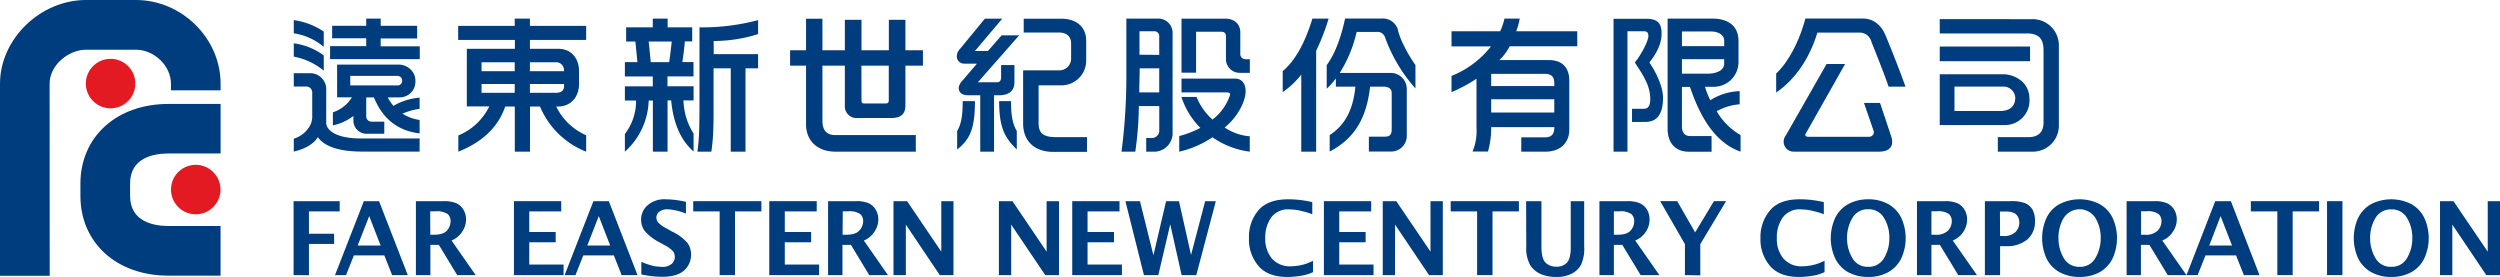 <svg viewBox="0 0 639.76 70.87" xmlns="http://www.w3.org/2000/svg"><g fill="#003d7e"><path d="m75.13 70.4v-18.92h11.8v2.62h-7.87v5.71h6.44v2.62h-6.44v8z"/><path d="m85.73 70.4 7.38-18.92h3.89l7.35 18.92h-4l-2-5.05h-7.79l-2 5.05zm5.8-7.57h5.88l-2.93-7.53z"/><path d="m106.43 70.4v-18.92h7.07a8 8 0 0 1 3.31.54 4.2 4.2 0 0 1 1.79 1.65 4.83 4.83 0 0 1 .67 2.51 5.64 5.64 0 0 1 -1 3.12 5.82 5.82 0 0 1 -2.72 2.25l6.18 8.85h-4.73l-4.7-7.74h-2.16v7.74zm3.69-10.33h.88c1.63 0 2.75-.35 3.37-1.06a3.56 3.56 0 0 0 .93-2.41 2.33 2.33 0 0 0 -.75-1.83 4.84 4.84 0 0 0 -3.08-.69h-1.38z"/><path d="m131.52 70.4v-18.92h12.1v2.62h-8.18v5.27h6.76v2.63h-6.76v5.7h8.78v2.7z"/><path d="m144.49 70.4 7.37-18.92h3.94l7.34 18.92h-4.06l-2-5.05h-7.81l-2 5.05zm5.8-7.57h5.86l-2.92-7.53z"/><path d="m164.12 70.23v-3.23a17.89 17.89 0 0 0 3.3 1.1 12.66 12.66 0 0 0 2 .19 3.55 3.55 0 0 0 2.46-.76 2.32 2.32 0 0 0 .81-1.76 2.43 2.43 0 0 0 -.44-1.44 7.63 7.63 0 0 0 -2.25-1.63l-1.25-.7a12.44 12.44 0 0 1 -3.69-2.8 4.84 4.84 0 0 1 -1-3 4.78 4.78 0 0 1 1.64-3.65 6.58 6.58 0 0 1 4.7-1.55 23.73 23.73 0 0 1 5.14.66v3a14.57 14.57 0 0 0 -4.65-1.1 3.46 3.46 0 0 0 -2.17.62 2 2 0 0 0 -.75 1.52 2.12 2.12 0 0 0 .45 1.24 8.56 8.56 0 0 0 2.23 1.56l1.35.76a11.84 11.84 0 0 1 4 3 5.23 5.23 0 0 1 .85 2.93 5.29 5.29 0 0 1 -1.77 4q-1.77 1.63-5.63 1.64a26.79 26.79 0 0 1 -5.33-.6z"/><path d="m184.16 70.4v-16.3h-6.76v-2.62h17.44v2.62h-6.75v16.3z"/><path d="m196.86 70.4v-18.92h12.14v2.62h-8.17v5.27h6.74v2.63h-6.74v5.7h8.78v2.7z"/><path d="m211.91 70.4v-18.92h7.09a8 8 0 0 1 3.32.54 4.25 4.25 0 0 1 1.79 1.65 4.92 4.92 0 0 1 .66 2.51 5.56 5.56 0 0 1 -1 3.12 5.79 5.79 0 0 1 -2.71 2.25l6.17 8.85h-4.79l-4.68-7.74h-2.17v7.74zm3.71-10.33h.9c1.63 0 2.75-.35 3.37-1.06a3.53 3.53 0 0 0 1-2.41 2.38 2.38 0 0 0 -.77-1.83 4.79 4.79 0 0 0 -3.09-.69h-1.36z"/><path d="m228.65 70.4v-18.92h3.48l8.75 12.92v-12.92h3.12v18.92h-3.5l-8.69-12.92v12.92z"/><path d="m255.62 70.4v-18.92h3.47l8.74 12.92v-12.92h3.17v18.92h-3.52l-8.71-12.92v12.92z"/><path d="m274.39 70.4v-18.92h12.1v2.62h-8.18v5.27h6.77v2.63h-6.77v5.7h8.79v2.7z"/><path d="m292.74 70.4-4.74-18.92h3.72l3.45 13.85 3.24-13.85h3.3l3.08 13.77 3.62-13.77h2.73l-5 18.92h-3.76l-2.91-13-3.05 13z"/><path d="m336 69.65a12.47 12.47 0 0 1 -2.16.75 19.4 19.4 0 0 1 -2.08.33 18.08 18.08 0 0 1 -2.3.14q-5 0-7.41-2.81a10.44 10.44 0 0 1 -2.43-7.12 10.49 10.49 0 0 1 2.43-7.15c1.63-1.86 4.15-2.79 7.65-2.79a26.59 26.59 0 0 1 6.12.73v3.09a18.17 18.17 0 0 0 -2.39-.74 17.18 17.18 0 0 0 -1.78-.37 15.26 15.26 0 0 0 -1.66-.12 5.31 5.31 0 0 0 -4.72 2.11 8.7 8.7 0 0 0 -1.48 5.2 7.88 7.88 0 0 0 1.67 5.24 6.08 6.08 0 0 0 4.95 2 12.46 12.46 0 0 0 5.59-1.4z"/><path d="m338.79 70.4v-18.92h12.1v2.62h-8.17v5.27h6.75v2.63h-6.75v5.7h8.77v2.7z"/><path d="m353.85 70.4v-18.92h3.46l8.76 12.92v-12.92h3.15v18.92h-3.52l-8.7-12.92v12.92z"/><path d="m378 70.4v-16.3h-6.76v-2.62h17.45v2.62h-6.75v16.3z"/><path d="m390.54 51.48h3.92v11.6c0 2.09.37 3.49 1.08 4.16a3.81 3.81 0 0 0 2.76 1 3.52 3.52 0 0 0 2.66-1c.66-.66 1-2 1-3.89v-11.87h3.44v11.61a9.73 9.73 0 0 1 -.83 4.71 5.63 5.63 0 0 1 -2.4 2.25 8.24 8.24 0 0 1 -3.93.82 9.78 9.78 0 0 1 -4-.76 6.08 6.08 0 0 1 -2.66-2.27 8.9 8.9 0 0 1 -1-4.78z"/><path d="m409.3 70.4v-18.92h7.06a8 8 0 0 1 3.32.54 4.43 4.43 0 0 1 1.81 1.65 5 5 0 0 1 .64 2.51 5.47 5.47 0 0 1 -.95 3.12 5.87 5.87 0 0 1 -2.72 2.25l6.18 8.85h-4.79l-4.7-7.74h-2.15v7.74zm3.7-10.33h.9c1.64 0 2.75-.35 3.37-1.06a3.56 3.56 0 0 0 .93-2.41 2.33 2.33 0 0 0 -.75-1.83 4.78 4.78 0 0 0 -3.08-.69h-1.37z"/><path d="m431.18 70.4v-7.93l-6.34-11h4.36l4.59 8 4.82-8h3.11l-6.61 11v8z"/><path d="m466.91 69.65a13.07 13.07 0 0 1 -2.16.75 20 20 0 0 1 -2.09.33 18 18 0 0 1 -2.31.14c-3.29 0-5.76-.94-7.39-2.81a10.41 10.41 0 0 1 -2.45-7.12 10.49 10.49 0 0 1 2.49-7.15q2.38-2.79 7.6-2.79a26.59 26.59 0 0 1 6.12.73v3.09a17 17 0 0 0 -2.4-.74 15.39 15.39 0 0 0 -1.76-.37 15.82 15.82 0 0 0 -1.66-.12 5.29 5.29 0 0 0 -4.72 2.11 8.77 8.77 0 0 0 -1.48 5.2 7.83 7.83 0 0 0 1.67 5.24 6 6 0 0 0 4.95 2 12.49 12.49 0 0 0 5.59-1.42z"/><path d="m478.09 70.87a10.62 10.62 0 0 1 -5.15-1.22 8 8 0 0 1 -3.3-3.52 12.38 12.38 0 0 1 0-10.38 8 8 0 0 1 3.36-3.53 10.53 10.53 0 0 1 5.09-1.22 10.43 10.43 0 0 1 5.1 1.22 8.11 8.11 0 0 1 3.35 3.53 12.48 12.48 0 0 1 0 10.38 8.19 8.19 0 0 1 -3.32 3.52 10.46 10.46 0 0 1 -5.13 1.22zm0-2.59a4.48 4.48 0 0 0 4.07-2.28 9.76 9.76 0 0 0 1.33-5.11 9.45 9.45 0 0 0 -1.35-5.09 4.42 4.42 0 0 0 -4.05-2.25 4.48 4.48 0 0 0 -4.09 2.29 9.71 9.71 0 0 0 -1.33 5.09 9.85 9.85 0 0 0 1.33 5.07 4.45 4.45 0 0 0 4.09 2.28z"/><path d="m490.56 70.4v-18.92h7.09a7.82 7.82 0 0 1 3.28.54 4.09 4.09 0 0 1 1.79 1.65 4.65 4.65 0 0 1 .67 2.51 5.63 5.63 0 0 1 -.95 3.12 5.82 5.82 0 0 1 -2.72 2.25l6.19 8.85h-4.79l-4.7-7.74h-2.16v7.74zm3.7-10.33h.91a4.35 4.35 0 0 0 3.36-1.07 3.57 3.57 0 0 0 .94-2.41 2.34 2.34 0 0 0 -.76-1.83 4.8 4.8 0 0 0 -3.08-.69h-1.37z"/><path d="m507.94 70.4v-18.92h6.5a9.82 9.82 0 0 1 4 .59 4.21 4.21 0 0 1 1.74 1.68 5.79 5.79 0 0 1 .58 2.74 6 6 0 0 1 -2 4.83 8.15 8.15 0 0 1 -5.35 1.68h-1.58v7.4zm3.89-10h.72a4.38 4.38 0 0 0 3.2-1 3.4 3.4 0 0 0 1-2.45 3 3 0 0 0 -.34-1.44 2.27 2.27 0 0 0 -1-1 4.73 4.73 0 0 0 -2.15-.37h-1.47z"/><path d="m532.18 70.87a10.43 10.43 0 0 1 -5.13-1.22 8 8 0 0 1 -3.34-3.52 12.59 12.59 0 0 1 0-10.38 8 8 0 0 1 3.35-3.53 11.31 11.31 0 0 1 10.22 0 8 8 0 0 1 3.34 3.53 12.48 12.48 0 0 1 0 10.38 8.11 8.11 0 0 1 -3.31 3.52 10.52 10.52 0 0 1 -5.13 1.22zm0-2.59a4.42 4.42 0 0 0 4.06-2.28 9.86 9.86 0 0 0 1.34-5.11 9.71 9.71 0 0 0 -1.34-5.09 4.81 4.81 0 0 0 -8.14 0 9.71 9.71 0 0 0 -1.33 5.09 9.85 9.85 0 0 0 1.33 5.11 4.45 4.45 0 0 0 4.08 2.28z"/><path d="m544.21 70.4v-18.92h7.08a7.86 7.86 0 0 1 3.3.54 4.28 4.28 0 0 1 1.8 1.65 4.83 4.83 0 0 1 .66 2.51 5.56 5.56 0 0 1 -1 3.12 5.75 5.75 0 0 1 -2.71 2.25l6.18 8.85h-4.78l-4.71-7.74h-2.16v7.74zm3.7-10.33h.92a4.33 4.33 0 0 0 3.36-1.07 3.57 3.57 0 0 0 .94-2.41 2.31 2.31 0 0 0 -.76-1.83 4.76 4.76 0 0 0 -3.07-.69h-1.39z"/><path d="m559.54 70.4 7.35-18.92h4l7.32 18.92h-4l-2-5.05h-7.82l-2 5.05zm5.81-7.57h5.84l-2.93-7.53z"/><path d="m582.78 70.4v-16.3h-6.78v-2.62h17.46v2.62h-6.76v16.3z"/><path d="m595.5 70.4v-18.92h3.94v18.92z"/><path d="m611.94 70.87a10.41 10.41 0 0 1 -5.13-1.22 8.12 8.12 0 0 1 -3.34-3.52 12.48 12.48 0 0 1 0-10.38 8.14 8.14 0 0 1 3.34-3.53 11.35 11.35 0 0 1 10.24 0 8.12 8.12 0 0 1 3.33 3.53 12.38 12.38 0 0 1 0 10.38 8 8 0 0 1 -3.32 3.52 10.42 10.42 0 0 1 -5.12 1.22zm0-2.59a4.46 4.46 0 0 0 4.06-2.28 9.85 9.85 0 0 0 1.32-5.11 9.71 9.71 0 0 0 -1.32-5.05 4.43 4.43 0 0 0 -4.06-2.25 4.49 4.49 0 0 0 -4.08 2.25 9.61 9.61 0 0 0 -1.33 5.09 9.76 9.76 0 0 0 1.33 5.07 4.43 4.43 0 0 0 4.08 2.28z"/><path d="m624.41 70.4v-18.92h3.44l8.77 12.92v-12.92h3.14v18.92h-3.51l-8.69-12.92v12.92z"/><path d="m79.18 18.73a4.12 4.12 0 0 1 4.3 4.46v8.16c0 2.15 2.85 4.08 8.74 4.08h15.16v3.36h-14.7c-6.51 0-9.89-1.59-11.34-3.7-1.06 1.76-3.23 3-6.16 3.7v-3.3c2.6-.77 4.72-3.16 4.72-5.51v-6.27a1.5 1.5 0 0 0 -1.56-1.56h-3.16v-3.42zm3.67-10.65v3.92a15.2 15.2 0 0 0 -7.67-3.47v-3.39a18.46 18.46 0 0 1 7.67 2.94zm0 6.1v3.9a17 17 0 0 0 -7.67-3.59v-3.4a16.5 16.5 0 0 1 7.67 3.09zm10.87-7.58v-1.84h3.7v1.84h9.33v3.25h-9.33v2h10v3.28h-22.95v-3.33h9.25v-2h-8.72v-3.2zm11.28 11.11a3.92 3.92 0 0 1 1.31 2.94 4.21 4.21 0 0 1 -1.07 3 4.11 4.11 0 0 1 -3 1.27h-3a9.9 9.9 0 0 0 1.45 2.17 15.41 15.41 0 0 1 6.69-2.09v2.85a16.52 16.52 0 0 0 -4.4 1.24 11.48 11.48 0 0 0 4.4 1.61v3.43c-5.53-.64-9.44-3.69-11.69-9.21h-1.88c-.25.56-.73 1.08-1 1.56l.91-1.56s0 4.47 0 4.88a1.34 1.34 0 0 0 1.36 1.33h3.26v3.1h-4.4a3.37 3.37 0 0 1 -3.5-3.23c0-.38 0-.92 0-1.32a13.38 13.38 0 0 1 -5.25 2.41v-3.35a9.06 9.06 0 0 0 4.88-3.84h-3.8v-8.37h15.63a4.37 4.37 0 0 1 3.1 1.18zm-3.39 4.14a1.15 1.15 0 0 0 1.3-1.23c0-.73-.48-1.21-1.43-1.21h-11.85v2.44z"/><path d="m131.72 6.62v-1.86h3.89v1.86h14.39v3.6h-14.39v2.27h7.21c3.6 0 5.35 2.68 5.35 5.68v3.37c0 3.54-2.39 5.72-5.27 5.72h-.56a15.37 15.37 0 0 0 7.66 7.36v4.19a21.16 21.16 0 0 1 -11.81-11.55h-2.56v11.55h-3.89v-11.55h-2.45c-1.85 5.42-6.1 9.22-12 11.55v-4.15a15.27 15.27 0 0 0 7.93-7.44h-5.76v-14.73h12.3v-2.27h-14.51v-3.6zm0 11.6v-2.29h-8.49v2.29zm0 5.53v-2.25h-8.49v2.25zm3.89-5.53h8.72v-.37a2 2 0 0 0 -2.15-1.92h-6.58zm0 5.53h6.61c1.49 0 2.14-.62 2.14-1.81v-.44h-8.75z"/><path d="m170.85 4.76v2.24h6.29v3.6h-1.88c-.17 1.92-.4 3.69-.64 5.28h2.85v3.67h-6.66v2.52h6.68v3.63h-2.59a16.79 16.79 0 0 0 2.59 8.49v4.6c-2.95-2.64-5.1-6.56-5.74-13.09h-.92v13.11h-3.76v-13.09h-1.07a18.19 18.19 0 0 1 -6.09 13.09v-4.52a13.84 13.84 0 0 0 2.86-8.57h-2.86v-3.63h7.14v-2.52h-7.14v-3.67h3.21c-.17-1.75-.35-3.52-.52-5.28h-2.37v-3.62h6.82v-2.24zm.4 11.14c.24-1.75.48-3.52.64-5.28h-5.89c.2 1.8.36 3.56.53 5.28zm22.75-7.18a37.31 37.31 0 0 1 -11.36 1.77v3.37h11.36v3.62h-3.22v21.33h-3.78v-21.33h-4.4v7.4c0 5.33.1 9.65-.57 13.93h-3.57c.54-3.38.54-7.81.54-13.81v-18a55.86 55.86 0 0 0 15-1.85z"/><path d="m206.27 12.87v-8.08h4.19v8.08h5.74v-7.81h4.26v7.81h7v-7.81h4.24v7.81h4.48v3.93h-4.48v10.2c0 2.16-1.17 3.17-3.49 3.2h-8.71a3 3 0 0 1 -3.3-3.16v-10.24h-5.74v14.07c0 2.67 1.24 3.7 3.33 3.7h20.57v4.24h-20.58c-4.5 0-7.51-2.7-7.51-7v-15h-4.08v-3.94zm14.19 12.84c0 .54.19.77.67.77h5.55a.68.68 0 0 0 .76-.73v-8.95h-7z"/><path d="m256.49 4.77-7 8.28h3.33l3.5-4h4.48l-10.55 12h4.94c.63 0 1-.43 1-1.3v-3.1h3.41v4.4c0 2.09-1.25 3.22-3.65 3.33h-1.57v14.43h-3.53v-14.43h-3c-1.67 0-2.51-.67-2.51-2a3.43 3.43 0 0 1 1-1.8l3.66-4.29h-3.36a1.86 1.86 0 0 1 -1.77-2.12 2.51 2.51 0 0 1 .59-1.4l6.58-8zm-7 21.11c0 6.63-1.07 9.68-4.55 12.37v-4.73c1-1.68 1.42-3.72 1.42-7.64zm9.24 0c0 3.68.38 5.75 1.47 7.65v4.72c-3.15-3.1-4.51-5.65-4.51-12.37zm12.92-21.09c3.46 0 6.31 1.84 6.31 5.58v5a6.33 6.33 0 0 1 -6.06 6.46h-6.12v9.58c0 2.57 1 3.69 4.57 3.69h7.82v3.77h-8.64c-4.4 0-7.69-2.4-7.71-7.27v-13.6h9.18a3 3 0 0 0 3.1-3.09v-3.83c0-1.71-1.13-2.75-3.05-2.75h-9.08v-3.54z"/><path d="m300.07 8.65v25.08a4.75 4.75 0 0 1 -5.07 5.08h-1.68v-3.5h1.58a1.88 1.88 0 0 0 1.76-1.73c0-2.22 0-6.43 0-6.43h-5.22a89.5 89.5 0 0 1 -.91 11.66h-3.53a150.71 150.71 0 0 0 1.24-20.2v-13.85h8a3.66 3.66 0 0 1 3.83 3.89zm-3.42 15v-6.17h-5v1.05c-.05 1.84-.1 3.57-.1 5.12zm0-9.6v-4.69a1.25 1.25 0 0 0 -1.4-1.36h-3.65v6zm19.35 6.06c2 0 2.76 1.52 2.76 3.29 0 2.19-1.74 6.3-5.36 9.23a13.38 13.38 0 0 0 6.42 2.25v3.93a21.4 21.4 0 0 1 -9.54-3.68 25.16 25.16 0 0 1 -8.51 3.68v-4a24.89 24.89 0 0 0 5.41-2.08 20 20 0 0 1 -4.85-7.92h3.88a15.34 15.34 0 0 0 4.07 5.79 13.11 13.11 0 0 0 4.48-6.25c.13-.58-.29-.7-.92-.7h-11.49v-3.54zm1.4-11.83v5.37a1.33 1.33 0 0 0 1.33 1.51h1.11v3.48h-2.61a3.5 3.5 0 0 1 -3.5-3.58v-5.73c0-.7-.29-1.21-1.25-1.21h-6.4v10.48h-3.73v-13.83h11.21c2.33 0 3.84 1.41 3.84 3.51z"/><path d="m335.85 4.76c-1.92 6.32-4.48 10.84-7.6 13.44v5.37a20.93 20.93 0 0 0 4.75-4.49v19.73h3.81v-25.81a55.55 55.55 0 0 0 3.19-8.24zm16.36 3.42a2 2 0 0 1 2.2 1.32 40.17 40.17 0 0 0 7.81 13.14v-6c-1.8-2.48-4-6.57-4.5-9.06a4 4 0 0 0 -4.08-2.84h-9.43c-1 4.84-2.71 9.32-4.7 11.91v6.06a18.82 18.82 0 0 0 2.34-2.64v2.11h5c-.61 6.19-2.78 9.87-6.58 12.4v4.2c6.12-3.23 9.36-8.1 10.35-16.6h3.66c1.19.11 1.86.55 1.86 1.7v9.21c0 1.42-.52 1.88-1.8 1.88h-4.04v3.81h5.85a4 4 0 0 0 3.85-4.18v-11.66a4.13 4.13 0 0 0 -4.45-4.27h-12.71a33.56 33.56 0 0 0 4.33-10.49z"/><path d="m383.91 8a16.74 16.74 0 0 0 1.09-3.24h3.9a16.4 16.4 0 0 1 -.9 3.24h15.63v3.84h-17.29a13.25 13.25 0 0 1 -2.64 3.53h12.59c3.95 0 5.3 2.4 5.3 5.29v12.46c0 3.71-2.6 5.69-6.07 5.69h-6.22v-3.66h6c1.81 0 2.46-.87 2.46-2.62h-16.16a21.77 21.77 0 0 1 -.82 6.25h-3.94a13.94 13.94 0 0 0 1-6.15c0-1.6 0-6 0-12.49a37 37 0 0 1 -6.39 3.43v-4.14a24.19 24.19 0 0 0 10.1-7.56h-10.1v-3.87zm13.84 13.38c0-1.6-.56-2.48-2.47-2.48h-13.68v3.12h16.15zm-16.15 7.41h16.15v-3.38h-16.15z"/><path d="m425.21 8.62c0 2.42-1.12 4.82-3.12 7.37 2.11 3.15 3.48 6.53 3.48 9 0 4-1.35 6.21-4.55 6.21h-3.38v-3.35h2.92c1.13 0 1.75-.62 1.75-2.49 0-3.58-2-6.37-3.95-9.37 1.75-2.13 3.47-5.62 3.47-6.73s-.54-1.26-1.24-1.26h-4.12v30.81h-3.56v-34h8.57c2.52.05 3.73.98 3.73 3.81zm19.68 1.91v5.27a6.32 6.32 0 0 1 -6.32 6.41h-2.26a22.41 22.41 0 0 0 1.36 3.44 15.09 15.09 0 0 1 7.52-2.33v3.37a14.43 14.43 0 0 0 -5.88 1.77 16.58 16.58 0 0 0 6.11 6.11v4.24c-6-2.09-10.07-8-12.95-16.57h-2.06v10c0 1.76.72 2.58 2.21 2.58h5.38v4h-5.85c-3.24 0-5.4-2.06-5.4-5.86v-28.2h11.57c2.49 0 6.57.87 6.57 5.77zm-14.48 1.27h10.82c0-.51 0-1 0-1.37 0-1.57-1.61-2.37-3.35-2.37h-7.46zm0 3.35v3.7h6.7c2 0 4.11-.79 4.11-2.5 0-.42 0-.77 0-1.2z"/><path d="m465.07 8.35h10.68a3.07 3.07 0 0 1 3.15 2.34c.6 1.55 3 7.39 4.4 11.49h4.32c-1.62-4.56-3.91-10.28-5.13-13.18s-3.39-4.25-5.71-4.25h-14.78c-1.53 5.81-4.38 11.2-7.47 14.07v4.85c4.77-3.24 8.54-8.67 10.54-15.32zm14.31 24.89a1.19 1.19 0 0 1 -1.11 1.76h-15.49c-.62 0-1-.28-.69-.8l10.08-17.82h-4.74l-10.43 18.28a2.56 2.56 0 0 0 2.14 4.15h21.66c3.09 0 3.83-1.71 3.22-3.76l-2.91-8.71h-4.11z"/><path d="m519.5 11.91v3.76h-23.11v-3.76zm.37-7a6.7 6.7 0 0 1 7 6.81v20.54a6.65 6.65 0 0 1 -6.62 6.55h-9v-3.72h7.92c2.16 0 3.78-1.06 3.78-3.69v-18.4c0-2.49-.67-4.44-4.24-4.44h-22.32v-3.67zm-2.33 16a6 6 0 0 1 1.8 4.29 6.27 6.27 0 0 1 -6.26 6.8h-16.69v-13h16.45a7.64 7.64 0 0 1 4.7 1.92zm-5.54 7.5c2.36-.09 3.61-1.16 3.72-3.25a3 3 0 0 0 -3-3h-12.56v6.25z"/><path d="m12.72 70.58h-12.72v-49.16c0-11.42 10.29-21.42 22-21.42h12.78c11.75 0 21.67 9.8 21.67 21.42v1.7h-12.7v-1.7c0-4.57-4.28-8.7-9-8.7h-12.75c-4.3 0-9.3 3.79-9.3 8.7z"/><path d="m43.08 70.54c-13.23 0-22.5-8.4-22.5-20.4v-3.14c0-12 9.27-20.4 22.53-20.4h13.34v12.68h-13.34c-3.67 0-9.82 1-9.82 7.68v3.18c0 6.68 6.15 7.69 9.82 7.69h13.33v12.71z"/></g><path d="m56.42 48.5a6.33 6.33 0 1 1 -6.34-6.32 6.34 6.34 0 0 1 6.34 6.32z" fill="#e31a22"/><path d="m34.63 21.38a6.33 6.33 0 1 1 -6.31-6.32 6.33 6.33 0 0 1 6.31 6.32z" fill="#e31a22"/></svg>